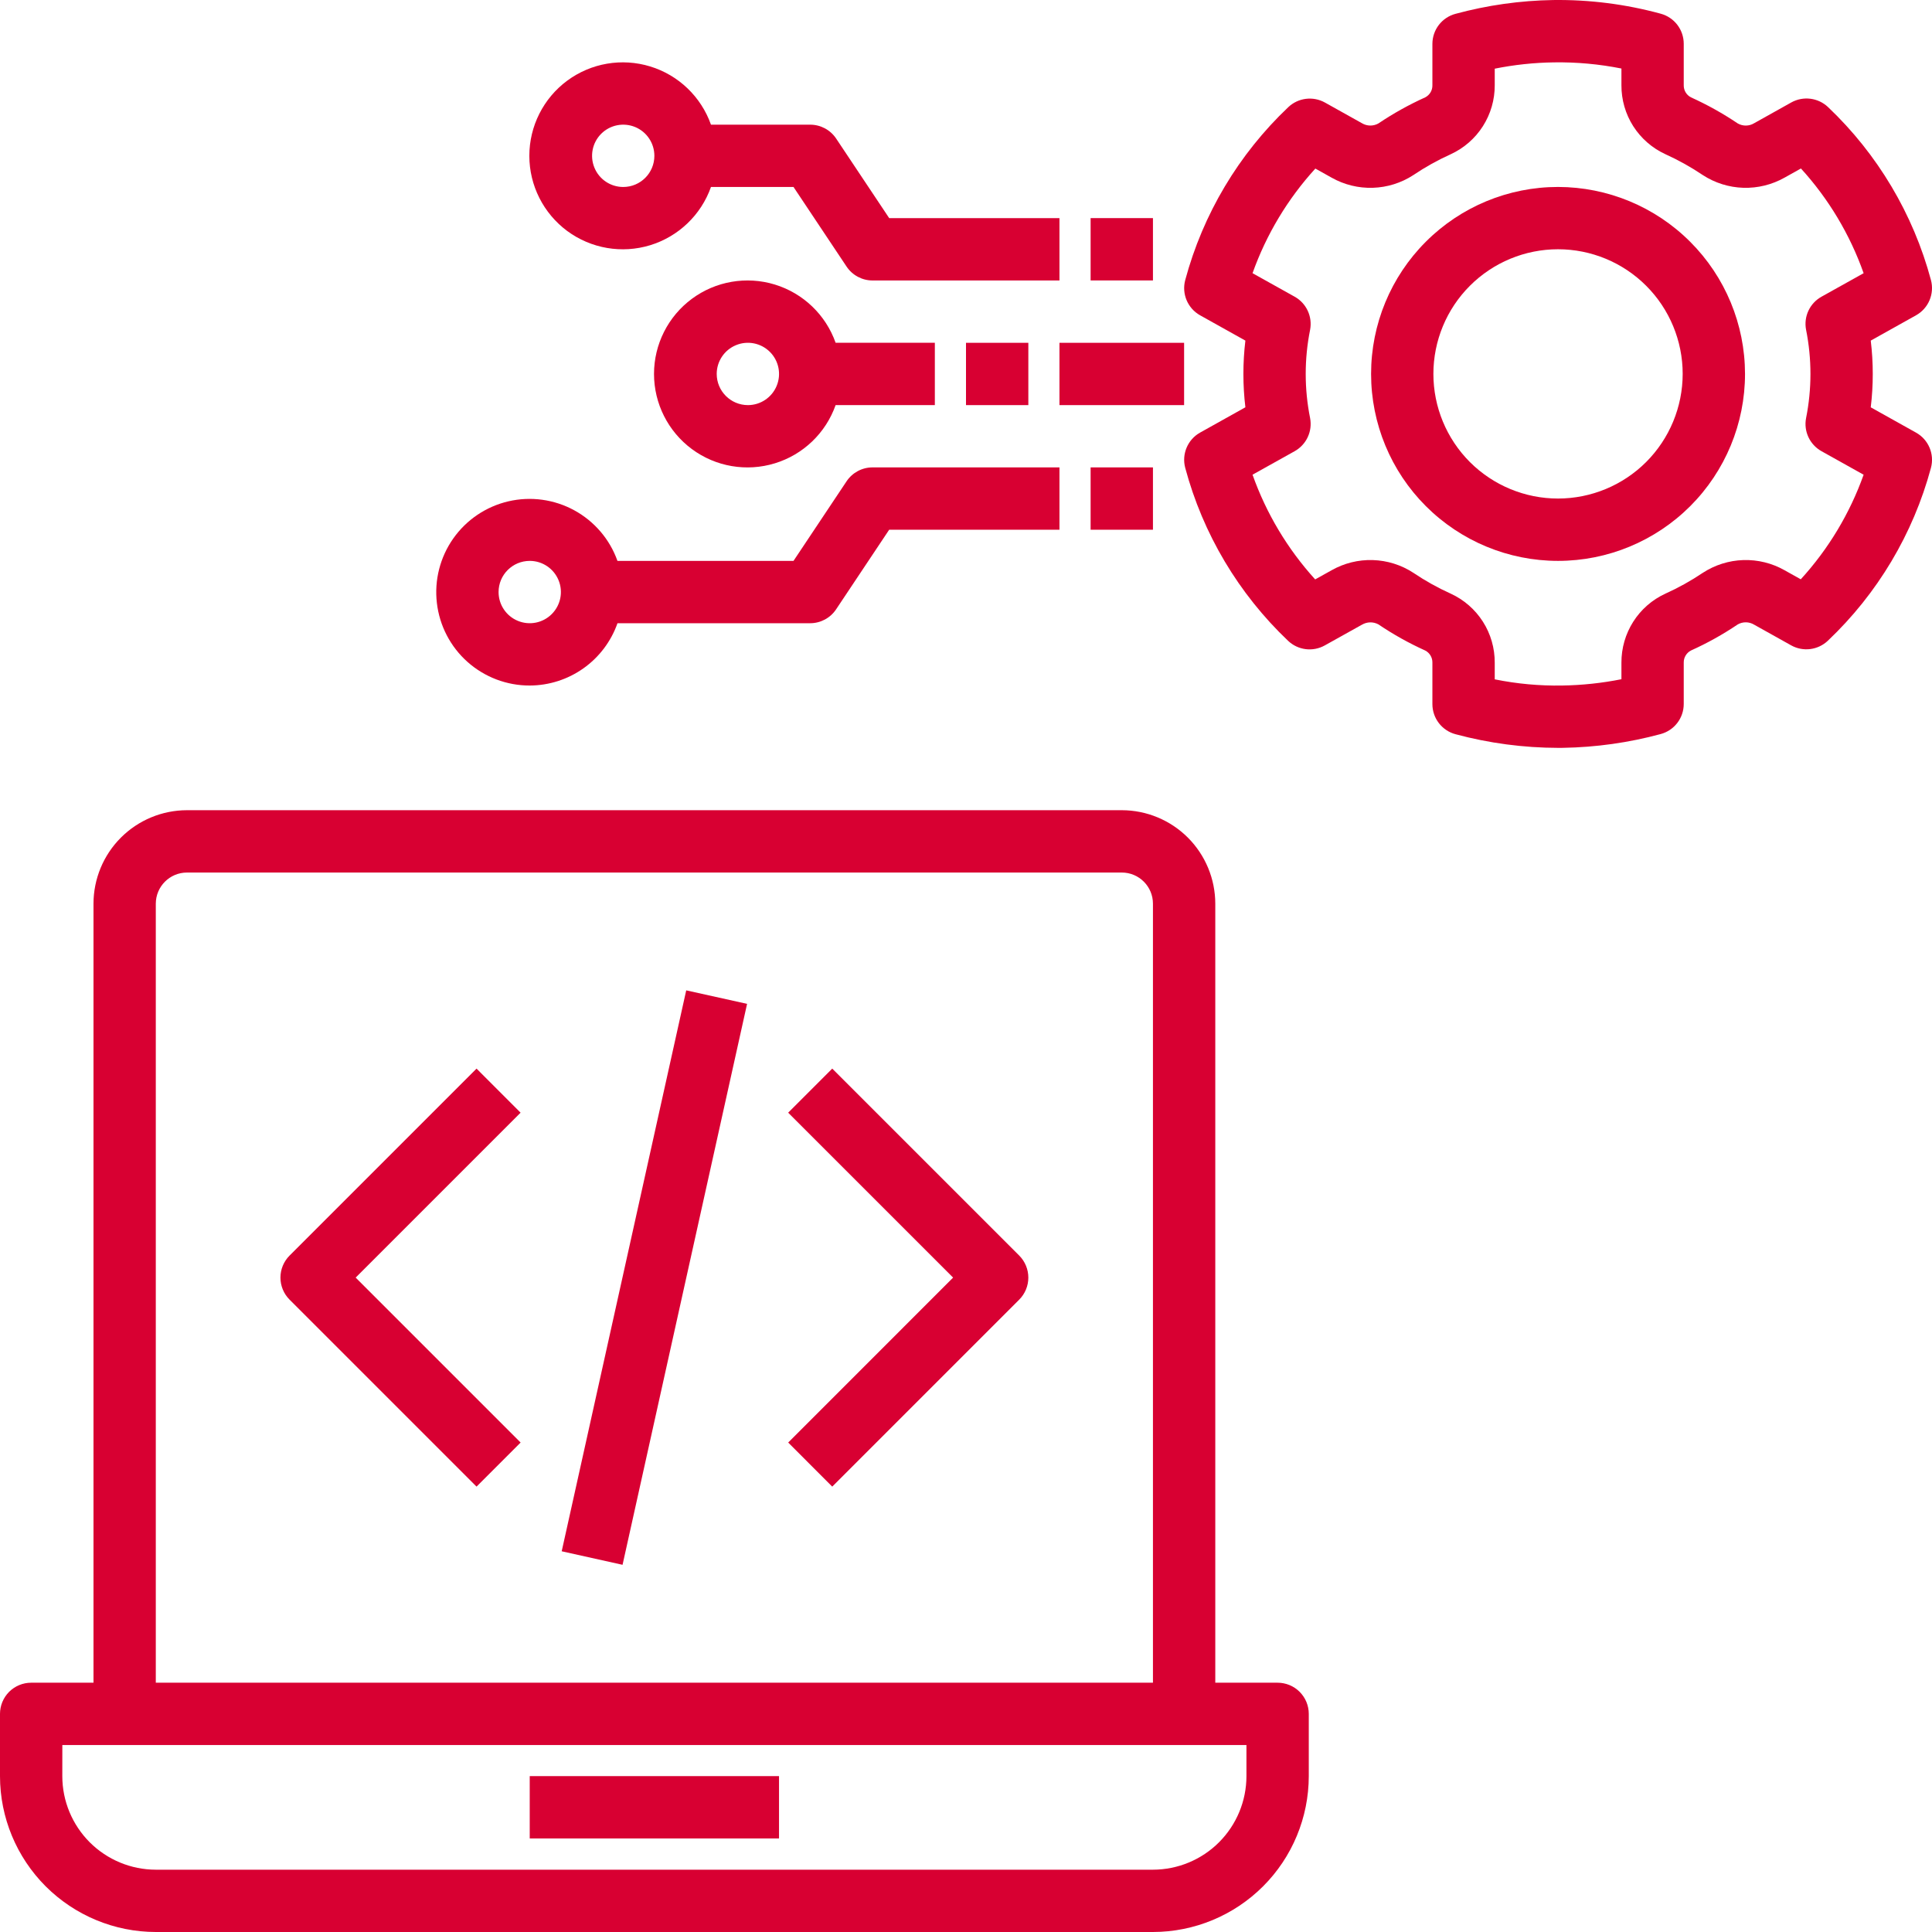 <?xml version="1.0" encoding="UTF-8"?>
<svg xmlns="http://www.w3.org/2000/svg" width="64" height="64" viewBox="0 0 64 64" fill="none">
  <path d="M63.965 9.276C63.378 7.089 62.198 5.106 60.556 3.547C60.227 3.236 59.735 3.174 59.34 3.393L58.11 4.081C57.944 4.183 57.734 4.186 57.565 4.089C57.073 3.758 56.555 3.469 56.016 3.225C55.865 3.148 55.773 2.992 55.776 2.824V1.45C55.776 0.982 55.462 0.574 55.01 0.453C53.85 0.137 52.652 -0.015 51.45 0.001C50.357 0.019 49.271 0.172 48.216 0.458C47.764 0.578 47.45 0.987 47.45 1.455V2.824C47.454 2.993 47.361 3.149 47.21 3.226C46.671 3.47 46.153 3.758 45.662 4.089C45.492 4.185 45.284 4.182 45.117 4.082L43.891 3.397C43.495 3.177 43.004 3.239 42.676 3.55C41.032 5.108 39.85 7.09 39.262 9.278C39.14 9.734 39.343 10.214 39.755 10.445L41.255 11.283C41.167 12.016 41.167 12.758 41.255 13.492L39.755 14.33C39.343 14.56 39.14 15.042 39.262 15.498C39.848 17.685 41.028 19.668 42.67 21.228C42.998 21.539 43.489 21.601 43.884 21.381L45.116 20.694H45.117C45.284 20.595 45.492 20.591 45.663 20.684C46.153 21.016 46.671 21.305 47.211 21.549C47.361 21.626 47.454 21.782 47.45 21.951V23.324C47.45 23.792 47.764 24.201 48.216 24.322C49.326 24.62 50.47 24.772 51.619 24.774C51.672 24.774 51.724 24.774 51.776 24.773C52.87 24.755 53.956 24.602 55.011 24.317C55.462 24.196 55.777 23.787 55.776 23.319V21.951C55.773 21.782 55.866 21.625 56.017 21.548C56.556 21.305 57.074 21.016 57.565 20.685C57.734 20.589 57.942 20.592 58.108 20.693L59.334 21.378C59.729 21.599 60.222 21.536 60.55 21.225C62.194 19.667 63.376 17.686 63.965 15.499C64.088 15.043 63.884 14.561 63.471 14.331L61.971 13.493V13.493C62.06 12.759 62.06 12.017 61.971 11.283L63.471 10.445C63.884 10.214 64.087 9.733 63.965 9.276L63.965 9.276ZM59.828 10.921C60.022 11.889 60.022 12.885 59.828 13.853C59.745 14.289 59.951 14.729 60.339 14.946L61.735 15.726C61.278 17.007 60.571 18.185 59.653 19.19L59.114 18.889C58.699 18.654 58.227 18.538 57.75 18.553C57.273 18.568 56.81 18.714 56.41 18.974C56.016 19.239 55.6 19.471 55.167 19.666C54.73 19.867 54.361 20.189 54.104 20.594C53.846 20.999 53.71 21.47 53.712 21.951V22.5C53.066 22.629 52.409 22.699 51.75 22.709C51 22.722 50.25 22.653 49.515 22.504V21.951C49.517 21.47 49.382 21 49.124 20.595C48.866 20.19 48.497 19.868 48.061 19.667C47.628 19.472 47.212 19.24 46.818 18.974C46.418 18.713 45.954 18.568 45.477 18.553C44.999 18.538 44.527 18.655 44.112 18.89L43.568 19.193L43.567 19.194C42.652 18.187 41.946 17.007 41.492 15.725L42.888 14.946C43.276 14.729 43.482 14.288 43.399 13.851C43.205 12.885 43.205 11.889 43.399 10.924C43.482 10.487 43.276 10.046 42.888 9.829L41.492 9.05C41.948 7.768 42.656 6.589 43.573 5.584L44.113 5.886C44.528 6.12 45 6.236 45.477 6.221C45.953 6.206 46.417 6.061 46.817 5.801C47.211 5.535 47.627 5.304 48.06 5.108C48.496 4.907 48.865 4.585 49.123 4.18C49.381 3.775 49.517 3.304 49.515 2.824V2.275C50.161 2.145 50.818 2.075 51.477 2.066C52.227 2.055 52.976 2.123 53.712 2.27V2.824C53.71 3.304 53.845 3.775 54.103 4.18C54.361 4.584 54.73 4.906 55.166 5.107C55.599 5.303 56.015 5.535 56.41 5.801C56.81 6.061 57.274 6.206 57.751 6.221C58.228 6.235 58.7 6.119 59.117 5.884L59.659 5.581H59.658C60.575 6.587 61.281 7.767 61.735 9.05L60.339 9.829C59.951 10.045 59.745 10.485 59.828 10.921L59.828 10.921Z" fill="#D80032"></path>
  <path d="M51.612 6.193C49.969 6.193 48.394 6.845 47.233 8.007C46.071 9.168 45.419 10.743 45.419 12.386C45.419 14.029 46.071 15.604 47.233 16.766C48.394 17.927 49.969 18.58 51.612 18.58C53.255 18.58 54.83 17.927 55.992 16.766C57.153 15.604 57.806 14.029 57.806 12.386C57.804 10.744 57.151 9.17 55.989 8.009C54.829 6.848 53.254 6.195 51.612 6.193ZM51.612 16.515C50.517 16.515 49.467 16.08 48.692 15.306C47.918 14.531 47.483 13.481 47.483 12.386C47.483 11.291 47.918 10.241 48.692 9.467C49.467 8.692 50.517 8.257 51.612 8.257C52.707 8.257 53.757 8.692 54.532 9.467C55.306 10.241 55.741 11.291 55.741 12.386C55.74 13.481 55.305 14.53 54.531 15.305C53.756 16.079 52.707 16.514 51.612 16.515Z" fill="#D80032"></path>
  <path d="M5.161 64H38.193C39.562 63.999 40.873 63.454 41.841 62.487C42.809 61.519 43.353 60.207 43.355 58.839V56.774C43.355 56.501 43.246 56.238 43.052 56.044C42.859 55.851 42.596 55.742 42.322 55.742H40.258V29.936C40.257 29.115 39.93 28.328 39.35 27.747C38.769 27.167 37.982 26.84 37.161 26.839H6.194C5.372 26.84 4.585 27.167 4.005 27.747C3.424 28.328 3.098 29.115 3.097 29.936V55.742H1.032C0.759 55.742 0.496 55.851 0.302 56.044C0.109 56.238 0 56.501 0 56.774V58.839C0.001 60.207 0.546 61.519 1.513 62.487C2.481 63.454 3.793 63.999 5.161 64H5.161ZM5.161 29.936C5.162 29.366 5.624 28.904 6.194 28.904H37.161C37.731 28.904 38.193 29.366 38.193 29.936V55.742H5.161V29.936ZM2.065 57.807H41.29V58.839C41.289 59.66 40.962 60.447 40.382 61.028C39.802 61.608 39.014 61.935 38.193 61.936H5.161C4.34 61.935 3.553 61.608 2.972 61.028C2.392 60.447 2.065 59.66 2.064 58.839L2.065 57.807Z" fill="#D80032"></path>
  <path d="M17.548 58.836H25.806V60.901H17.548V58.836Z" fill="#D80032"></path>
  <path d="M15.786 35.399L9.592 41.593C9.399 41.786 9.29 42.049 9.29 42.322C9.29 42.596 9.399 42.859 9.592 43.052L15.786 49.246L17.246 47.786L11.782 42.322L17.245 36.859L15.786 35.399Z" fill="#D80032"></path>
  <path d="M27.569 35.399L26.109 36.859L31.573 42.322L26.11 47.786L27.569 49.246L33.763 43.052C33.956 42.859 34.065 42.596 34.065 42.322C34.065 42.049 33.956 41.786 33.763 41.592L27.569 35.399Z" fill="#D80032"></path>
  <path d="M18.607 51.388L22.732 32.807L24.748 33.254L20.623 51.836L18.607 51.388Z" fill="#D80032"></path>
  <path d="M27.681 13.42H30.968V11.355H27.681C27.354 10.429 26.607 9.714 25.668 9.426C24.729 9.139 23.709 9.314 22.92 9.898C22.131 10.482 21.665 11.405 21.665 12.387C21.665 13.369 22.131 14.293 22.92 14.877C23.709 15.461 24.729 15.636 25.668 15.348C26.607 15.061 27.354 14.345 27.681 13.419V13.42ZM23.742 12.387C23.742 11.97 23.994 11.593 24.38 11.434C24.765 11.274 25.209 11.362 25.505 11.658C25.8 11.953 25.888 12.397 25.728 12.782C25.569 13.168 25.192 13.42 24.775 13.42C24.205 13.419 23.743 12.957 23.742 12.387Z" fill="#D80032"></path>
  <path d="M35.096 7.226H29.456L27.698 4.589C27.506 4.302 27.184 4.13 26.838 4.13H23.552C23.224 3.204 22.477 2.488 21.538 2.201C20.599 1.914 19.58 2.088 18.79 2.672C18.001 3.256 17.535 4.18 17.535 5.162C17.535 6.144 18.001 7.067 18.79 7.652C19.58 8.235 20.599 8.41 21.538 8.123C22.477 7.835 23.224 7.12 23.552 6.194H26.286L28.044 8.831C28.236 9.118 28.558 9.291 28.903 9.291H35.096L35.096 7.226ZM20.645 6.194C20.227 6.194 19.851 5.943 19.692 5.557C19.532 5.171 19.62 4.727 19.915 4.432C20.21 4.137 20.654 4.049 21.04 4.208C21.426 4.368 21.677 4.744 21.677 5.162C21.677 5.732 21.215 6.194 20.645 6.194Z" fill="#D80032"></path>
  <path d="M36.128 7.225H38.193V9.29H36.128V7.225Z" fill="#D80032"></path>
  <path d="M17.548 22.709C18.186 22.707 18.808 22.508 19.329 22.138C19.849 21.769 20.243 21.247 20.455 20.645H26.838C27.183 20.645 27.506 20.472 27.697 20.185L29.455 17.548H35.096V15.483H28.903C28.558 15.483 28.235 15.656 28.044 15.943L26.286 18.58H20.454C20.2 17.865 19.69 17.269 19.024 16.905C18.358 16.541 17.581 16.435 16.842 16.607C16.102 16.779 15.452 17.218 15.015 17.838C14.578 18.459 14.384 19.219 14.472 19.973C14.559 20.728 14.921 21.424 15.488 21.928C16.055 22.432 16.789 22.711 17.548 22.709L17.548 22.709ZM17.548 18.58C17.966 18.58 18.342 18.832 18.502 19.218C18.662 19.603 18.573 20.047 18.278 20.342C17.983 20.638 17.539 20.726 17.153 20.566C16.767 20.406 16.516 20.03 16.516 19.612C16.516 19.042 16.978 18.581 17.548 18.58Z" fill="#D80032"></path>
  <path d="M36.128 15.483H38.193V17.548H36.128V15.483Z" fill="#D80032"></path>
  <path d="M32 11.356H34.065V13.42H32V11.356Z" fill="#D80032"></path>
  <path d="M35.096 11.356H39.225V13.42H35.096V11.356Z" fill="#D80032"></path>
</svg>
